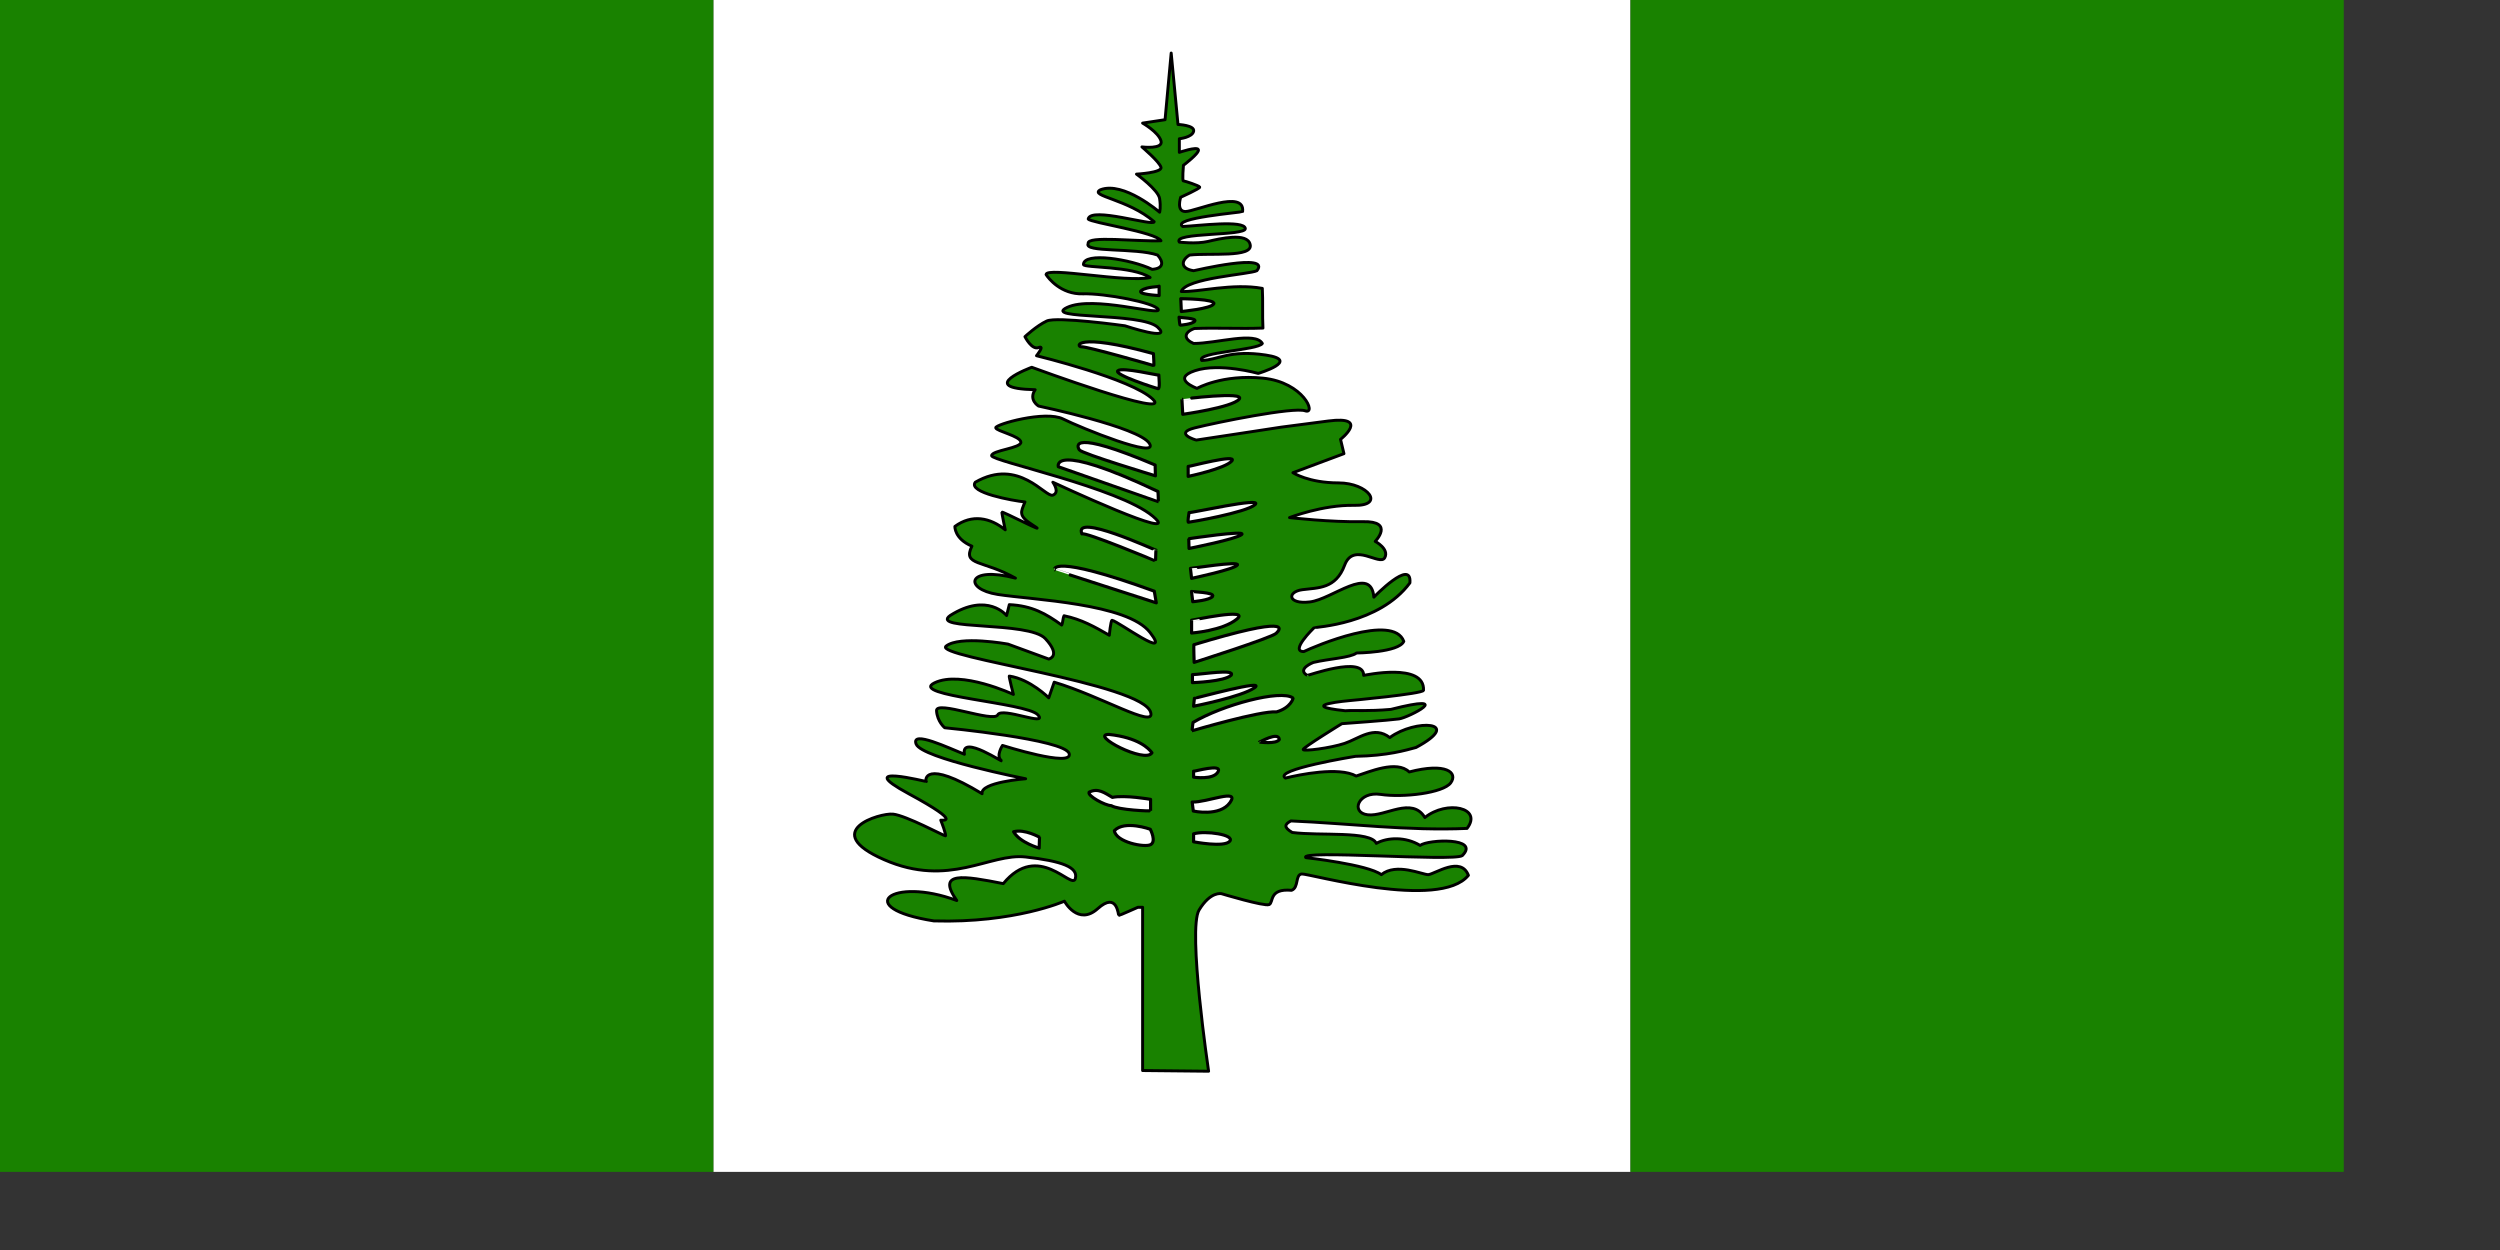 <?xml version="1.0" encoding="UTF-8" standalone="no"?>
<!-- Created with Sodipodi ("http://www.sodipodi.com/") -->
<svg
   xmlns:dc="http://purl.org/dc/elements/1.1/"
   xmlns:cc="http://creativecommons.org/ns#"
   xmlns:rdf="http://www.w3.org/1999/02/22-rdf-syntax-ns#"
   xmlns:svg="http://www.w3.org/2000/svg"
   xmlns="http://www.w3.org/2000/svg"
   xmlns:sodipodi="http://sodipodi.sourceforge.net/DTD/sodipodi-0.dtd"
   xmlns:inkscape="http://www.inkscape.org/namespaces/inkscape"
   height="140mm"
   id="svg571"
   sodipodi:docbase="/home/tobias/Desktop/Flags"
   sodipodi:docname="australia_norfolk_island.svg"
   sodipodi:version="0.32"
   width="280mm"
   inkscape:version="0.46"
   inkscape:output_extension="org.inkscape.output.svg.inkscape">
  <rect width="100%" height="100%" fill="#333333" stroke="none"/>
  <defs
     id="defs573">
    <inkscape:perspective
       sodipodi:type="inkscape:persp3d"
       inkscape:vp_x="0 : 248.03149 : 1"
       inkscape:vp_y="0 : 1000 : 0"
       inkscape:vp_z="992.12598 : 248.03149 : 1"
       inkscape:persp3d-origin="496.06299 : 165.35433 : 1"
       id="perspective39" />
  </defs>
  <sodipodi:namedview
     id="base"
     showgrid="false"
     inkscape:zoom="0.54831746"
     inkscape:cx="496.06299"
     inkscape:cy="248.03149"
     inkscape:window-width="952"
     inkscape:window-height="704"
     inkscape:window-x="75"
     inkscape:window-y="305"
     inkscape:current-layer="svg571" />
  <rect
     height="496.063"
     id="rect609"
     style="font-size:12;fill:#ffffff;fill-rule:evenodd;stroke-width:1pt;fill-opacity:1;"
     width="388.24"
     x="301.961"
     y="0" />
  <path
     d="M 483.678 384.068 C 483.678 407.1 483.678 430.133 483.678 453.165 C 492.987 453.261 502.296 453.357 511.605 453.453 C 511.605 453.453 502.68 393.281 507.574 385.22 C 512.469 377.159 517.075 378.31 517.075 378.31 C 517.075 378.31 535.213 383.781 537.228 382.917 C 539.244 382.053 536.94 376.007 546.729 376.871 C 549.896 375.719 548.169 370.249 551.048 369.961 C 553.927 369.673 609.492 385.508 621.584 370.537 C 618.417 362.188 607.477 369.961 604.598 370.249 C 602.007 370.249 591.067 365.067 584.732 370.249 C 578.974 365.931 552.775 363.051 552.775 363.051 C 549.32 359.596 615.25 364.779 618.993 362.188 C 626.766 354.414 604.598 355.278 601.143 357.869 C 595.001 354.126 587.299 354.415 582.596 357.006 C 580.341 351.612 558.917 353.935 547.017 352.399 C 543.208 350.165 543.86 348.895 546.441 347.505 C 571.297 348.561 596.031 351.786 621.008 350.672 C 627.759 341.871 612.503 338.57 603.158 346.065 C 597.672 337.043 586.46 345.777 578.974 344.914 C 571.489 344.05 574.944 334.837 584.444 336.276 C 593.945 337.716 610.932 335.701 614.099 331.382 C 617.265 327.064 612.208 322.677 596.536 326.776 C 591.232 321.592 579.55 326.776 574.08 328.503 C 566.802 324.443 549.896 327.927 544.138 329.367 C 538.501 325.863 573.792 320.154 573.792 320.154 C 587.415 319.913 595.097 317.563 599.415 316.411 C 620.009 305.373 599.12 304.197 588.313 312.22 C 581.605 306.983 575.232 312.668 569.186 314.684 C 563.14 316.699 551.623 318.139 551.623 317.275 C 551.623 316.411 568.034 306.334 568.034 306.334 C 568.034 306.334 588.187 304.895 592.218 304.319 C 596.249 303.743 616.877 293.156 588.763 300.288 C 578.974 301.152 573.216 300.576 569.473 300.864 C 547.768 298.62 571.489 296.546 571.489 296.546 C 571.489 296.546 602.22 293.721 602.582 292.227 C 603.185 280.245 577.535 285.893 577.247 285.893 C 577.321 277.333 553.351 286.181 553.351 285.893 C 548.77 283.194 555.942 280.423 555.942 280.423 C 562.276 278.888 571.744 278.437 574.221 276.42 C 574.221 276.42 592.11 276.247 594.233 271.498 C 589.846 259.395 556.39 273.647 551.911 275.817 C 545.865 275.817 555.942 266.028 556.23 265.74 C 556.518 265.452 583.869 264.301 596.824 246.738 C 597.724 236.048 581.565 252.784 581.565 252.784 C 580.359 238.92 564.003 253.648 554.502 254.8 C 545.002 255.951 544.714 250.481 551.336 249.617 C 557.957 248.754 565.443 249.33 569.186 239.253 C 572.928 229.176 584.157 239.829 586.172 236.086 C 588.187 232.343 582.141 229.176 582.141 229.176 C 582.141 229.176 590.49 220.539 576.959 220.827 C 563.427 221.115 545.865 219.1 545.865 219.1 C 545.865 219.1 559.973 213.629 573.216 213.917 C 586.46 214.205 579.262 204.417 566.594 204.417 C 553.927 204.417 547.305 200.098 547.305 200.098 C 554.503 197.411 561.7 194.724 568.898 192.037 C 568.418 190.022 567.938 188.006 567.458 185.991 C 567.458 185.991 580.126 175.914 562.276 178.217 C 544.426 180.521 542.411 180.808 542.411 180.808 C 542.411 180.808 506.711 186.279 506.423 186.279 C 506.135 186.279 496.634 183.4 505.847 181.096 C 515.06 178.793 547.593 172.171 552.487 173.899 C 557.382 175.626 551.911 161.807 534.637 160.079 C 517.363 158.352 506.71 164.398 506.71 164.398 C 506.71 164.398 495.482 160.367 505.847 156.912 C 516.211 153.458 532.622 158.064 532.622 158.064 C 532.622 158.064 551.048 152.594 535.789 150.291 C 520.53 147.987 515.718 152.353 508.726 152.594 C 505.935 149.11 532.68 148.277 534.349 145.396 C 531.528 140.212 514.964 145.396 505.271 145.396 C 501.148 143.647 500.882 140.811 505.559 139.062 C 515.444 138.678 524.725 139.259 534.61 138.875 C 534.322 133.597 534.637 127.354 534.349 122.076 C 521.811 119.785 507.1 123.729 500.061 123.395 C 501.944 117.636 529.032 116.158 532.046 114.591 C 538.315 106.755 505.559 114.591 505.271 114.591 C 499.558 113.747 499.927 110.139 503.544 107.969 C 511.893 107.009 530.61 109.184 529.194 103.523 C 528.109 98.218 516.211 101.059 511.317 102.211 C 506.423 103.362 499.225 102.499 499.225 102.499 C 496.091 98.279 527.439 99.996 527.152 96.741 C 526.743 93.003 507.286 95.589 500.664 95.877 C 495.49 92.307 525.518 89.952 526 89.543 C 527.085 79.972 505.847 89.543 501.816 89.543 C 497.785 89.543 499.801 83.497 499.801 83.497 C 499.801 83.497 508.15 79.754 507.862 79.178 C 507.574 78.603 501.528 76.587 500.952 76.587 C 500.377 76.587 500.952 69.966 500.952 69.966 C 500.952 69.966 507.862 64.783 507.286 63.344 C 506.71 61.904 499.225 64.495 499.225 64.495 C 499.225 62.576 499.225 60.657 499.225 58.737 C 499.225 58.737 504.695 58.161 505.271 55.57 C 505.847 52.979 498.649 52.691 498.649 52.691 C 497.689 42.615 496.73 32.538 495.77 22.462 C 494.906 31.866 494.043 41.271 493.179 50.676 C 490.012 51.156 486.845 51.636 483.678 52.115 C 483.678 52.115 490.3 55.858 491.452 59.601 C 492.603 63.344 483.39 62.192 483.39 62.192 C 483.39 62.192 490.876 68.526 491.452 70.829 C 492.027 73.132 481.087 73.708 481.087 73.708 C 481.087 73.708 490.3 80.33 490.876 84.073 C 491.452 87.816 490.876 89.831 490.876 89.831 C 490.876 89.831 475.617 76.587 465.828 80.33 C 460.741 82.988 477.482 84.217 488.573 93.862 C 488.547 96.009 461.637 87.307 460.646 92.71 C 461.27 94.214 489.381 98.249 491.452 101.923 C 481.183 102.307 459.944 99.676 460.646 103.074 C 458.5 106.997 480.705 104.77 490.012 107.969 C 492.74 111.069 492.455 113.688 487.709 114.015 C 478.739 109.726 458.679 106.523 458.631 111.999 C 458.753 113.461 479.369 112.512 486.845 117.47 C 476.866 119.74 443.017 112.85 442.803 116.205 C 443.767 117.772 449.13 124.667 458.343 124.379 C 467.556 124.091 488.86 128.122 490.3 131.001 C 491.739 133.88 462.661 124.955 451.721 130.137 C 440.781 135.32 483.102 132.153 490.012 138.487 C 496.922 144.821 476.193 137.911 476.193 137.911 C 476.193 137.911 447.402 133.88 443.084 135.895 C 438.765 137.911 433.871 142.517 433.871 142.517 C 433.871 142.517 436.75 148.275 439.629 147.124 C 442.508 145.972 438.765 150.579 438.765 150.579 C 438.765 150.579 479.072 160.367 487.997 169.004 C 496.922 177.642 436.75 155.473 436.75 155.473 C 436.75 155.473 412.566 164.398 438.189 164.974 C 435.241 169.287 439.629 171.883 439.629 171.883 C 439.629 171.883 482.239 180.808 486.557 187.718 C 490.876 194.628 457.479 181.096 449.993 177.354 C 442.508 173.611 421.203 179.657 421.491 181.096 C 421.779 182.536 431.856 184.551 432.143 187.142 C 432.431 189.733 419.764 190.597 419.764 192.9 C 419.764 195.204 473.602 206.432 487.997 218.524 C 502.392 230.616 445.675 204.129 445.675 204.129 C 445.675 204.129 448.842 208.447 445.675 209.599 C 442.508 210.75 431.28 193.476 412.854 204.129 C 409.498 208.512 428.928 211.996 433.871 212.478 C 432.183 216.818 430.704 218.236 437.614 222.554 C 444.523 226.873 424.082 216.221 424.082 216.796 C 424.082 217.372 425.522 224.282 425.522 224.282 C 419.143 219.1 411.44 217.535 404.217 222.842 C 404.217 222.842 403.929 228.025 411.414 231.192 C 407.327 239.543 416.021 236.95 429.84 244.723 C 409.301 239.355 407.672 249.33 422.355 251.633 C 437.038 253.936 477.344 255.376 486.845 267.755 C 496.346 280.135 473.347 263.008 470.723 262.573 C 470.147 262.861 469.571 268.907 469.571 268.907 C 463.429 265.352 457.769 262.158 450.422 260.652 C 449.846 261.803 449.994 263.437 449.418 264.588 C 442.751 259.78 436.93 256.419 427.249 255.951 C 426.865 257.487 426.481 259.022 426.097 260.558 C 426.097 260.558 418.036 250.481 402.201 260.558 C 393.359 266.897 435.598 262.861 442.508 270.347 C 449.418 277.832 443.947 278.984 443.947 278.984 C 438.189 276.873 432.431 274.761 426.673 272.65 C 426.673 272.65 406.232 268.907 400.474 273.513 C 394.716 278.12 484.542 289.348 487.133 301.728 C 488.88 308.442 466.022 294.679 446.251 288.772 C 445.483 290.979 444.715 293.187 443.947 295.394 C 443.947 295.394 436.096 287.507 427.249 286.181 C 426.961 286.181 428.976 293.955 428.976 293.955 C 428.976 293.955 406.808 283.59 395.58 289.06 C 384.351 294.53 434.735 297.409 439.341 302.592 C 443.947 307.774 424.082 299.137 422.355 302.592 C 420.627 306.047 396.155 296.258 396.443 300.864 C 396.731 305.471 399.898 308.062 399.898 308.062 C 399.898 308.062 450.857 312.956 452.585 319.002 C 454.312 325.048 424.37 315.547 424.37 315.547 C 424.37 315.547 421.491 319.866 423.794 321.881 C 426.097 323.897 406.52 310.365 408.247 319.29 C 401.898 316.762 385.503 308.926 387.806 314.972 C 390.109 321.018 434.159 329.655 434.159 329.655 C 434.159 329.655 414.869 331.094 415.733 335.989 C 390.918 320.871 391.549 330.518 392.125 330.806 C 392.701 331.094 360.168 322.745 384.639 335.989 C 409.111 349.232 397.883 346.929 398.171 347.217 C 398.459 347.505 400.762 353.839 400.186 353.839 C 399.61 353.839 383.488 345.201 378.018 344.626 C 372.547 344.05 346.636 351.823 374.275 363.915 C 401.914 376.007 418.9 361.036 434.159 362.764 C 449.418 364.491 456.615 367.082 455.176 371.977 C 453.736 376.871 439.588 355.938 424.697 374.046 C 407.758 370.694 396.262 368.749 405.006 381.197 C 377.343 370.859 360.455 384.356 395.292 389.827 C 429.525 390.836 450.569 381.477 450.569 381.477 C 450.569 381.477 456.327 392.13 464.677 384.644 C 473.026 377.159 473.314 387.523 473.602 387.523 C 473.889 387.523 481.663 384.068 481.663 384.068 C 482.335 384.068 483.006 384.068 483.678 384.068 z "
     id="path575"
     sodipodi:nodetypes="ccccccccccccccccccccccccccccccccccccccccccccccccccccccccccccccccccccccccccccccccccccccccccccccccccccccccccccccccccccccccccccccccccccccccccccccccccccccccccccccccccccccccccccccccccccccccccc"
     style="fill:#198200;fill-rule:evenodd;stroke:black;stroke-opacity:1;stroke-width:1.25;stroke-linejoin:round;stroke-linecap:round;fill-opacity:1;stroke-dasharray:none;" />
  <path
     d="M 487.049 343.197 C 487.049 342.835 487.049 338.375 487.049 338.375 C 487.049 338.375 476.175 336.446 470.871 337.531 C 467.73 335.731 464.762 333.361 461.009 335.361 C 460.285 336.928 467.881 341.027 470.412 341.027 C 473.377 342.903 487.049 343.438 487.049 343.197 z "
     id="path580"
     sodipodi:nodetypes="cccccc"
     style="fill:#ffffff;fill-rule:evenodd;stroke:black;stroke-opacity:1;stroke-width:1pt;stroke-linejoin:round;stroke-linecap:round;fill-opacity:1;" />
  <path
     d="M 486.928 351.033 C 486.928 351.033 476.053 347.057 471.713 351.638 C 472.423 356.508 484.517 358.869 487.049 357.543 C 489.581 356.217 487.049 351.274 486.928 351.033 z "
     id="path581"
     sodipodi:nodetypes="cccc"
     style="fill:#ffffff;fill-rule:evenodd;stroke:black;stroke-opacity:1;stroke-width:1pt;stroke-linejoin:round;stroke-linecap:round;fill-opacity:1;" />
  <path
     d="M 505.253 352.962 L 505.253 356.338 C 505.253 356.338 518.273 358.869 520.564 356.097 C 522.854 353.324 510.196 351.516 505.253 352.962 z "
     id="path582"
     style="fill:#ffffff;fill-rule:evenodd;stroke:black;stroke-opacity:1;stroke-width:1pt;stroke-linejoin:round;stroke-linecap:round;fill-opacity:1;" />
  <path
     d="M 504.653 339.509 L 505.133 343.318 C 505.133 343.318 516.344 345.849 520.684 339.701 C 525.024 333.553 510.832 339.75 504.653 339.509 z "
     id="path583"
     sodipodi:nodetypes="cccc"
     style="fill:#ffffff;fill-rule:evenodd;stroke:black;stroke-opacity:1;stroke-width:1pt;stroke-linejoin:round;stroke-linecap:round;fill-opacity:1;" />
  <path
     d="M 505.253 326.44 L 505.253 328.971 C 505.253 328.971 513.692 330.298 515.621 326.681 C 517.55 323.064 505.494 326.681 505.253 326.44 z "
     id="path584"
     style="fill:#ffffff;fill-rule:evenodd;stroke:black;stroke-opacity:1;stroke-width:1pt;stroke-linejoin:round;stroke-linecap:round;fill-opacity:1;" />
  <path
     d="M 487.626 318.653 C 486.328 316.801 481.745 312.214 469.448 310.888 C 460.902 310.86 484.885 323.463 487.626 318.653 z "
     id="path585"
     sodipodi:nodetypes="ccc"
     style="fill:#ffffff;fill-rule:evenodd;stroke:black;stroke-opacity:1;stroke-width:1pt;stroke-linejoin:round;stroke-linecap:round;fill-opacity:1;" />
  <path
     d="M 505.012 305.825 C 505.012 305.825 504.53 309.321 504.65 309.321 C 504.771 309.321 533.584 300.761 540.335 301.364 C 546.365 299.659 547.569 295.457 547.327 295.457 C 542.181 291.706 517.309 298.471 505.012 305.825 z "
     id="path586"
     sodipodi:nodetypes="ccccc"
     style="fill:#ffffff;fill-rule:evenodd;stroke:black;stroke-opacity:1;stroke-width:1pt;stroke-linejoin:round;stroke-linecap:round;fill-opacity:1;" />
  <path
     d="M 505.615 295.577 C 505.494 296.18 505.253 298.953 505.253 298.953 C 505.253 298.953 525.627 294.974 531.052 291.117 C 536.477 287.259 505.856 295.698 505.615 295.577 z "
     id="path587"
     style="fill:#ffffff;fill-rule:evenodd;stroke:black;stroke-opacity:1;stroke-width:1pt;stroke-linejoin:round;stroke-linecap:round;fill-opacity:1;" />
  <path
     d="M 504.771 285.571 L 504.773 288.97 C 504.773 288.97 518.372 288.555 521.167 285.812 C 522.951 283.069 509.182 285.422 504.771 285.571 z "
     id="path588"
     sodipodi:nodetypes="cccc"
     style="fill:#ffffff;fill-rule:evenodd;stroke:black;stroke-opacity:1;stroke-width:1pt;stroke-linejoin:round;stroke-linecap:round;fill-opacity:1;" />
  <path
     d="M 533.151 314.12 C 533.151 314.12 540.215 315.107 541.541 313.058 C 541.28 309.421 533.151 314.24 533.151 314.12 z "
     id="path589"
     sodipodi:nodetypes="ccc"
     style="fill:#ffffff;fill-rule:evenodd;stroke:black;stroke-opacity:1;stroke-width:1pt;stroke-linejoin:round;stroke-linecap:round;fill-opacity:1;" />
  <path
     d="M 505.374 272.913 C 505.253 273.515 505.494 280.387 505.494 280.387 C 505.494 280.387 538.165 270.019 540.215 268.09 C 542.264 266.161 546.812 260.355 505.374 272.913 z "
     id="path590"
     sodipodi:nodetypes="cccc"
     style="fill:#ffffff;fill-rule:evenodd;stroke:black;stroke-opacity:1;stroke-width:1pt;stroke-linejoin:round;stroke-linecap:round;fill-opacity:1;" />
  <path
     d="M 504.409 262.545 C 504.409 262.665 504.409 267.97 504.409 267.97 C 504.409 267.97 517.55 267.005 523.578 262.062 C 529.606 257.12 504.409 262.665 504.409 262.545 z "
     id="path591"
     style="fill:#ffffff;fill-rule:evenodd;stroke:black;stroke-opacity:1;stroke-width:1pt;stroke-linejoin:round;stroke-linecap:round;fill-opacity:1;" />
  <path
     d="M 488.616 250.248 L 489.46 255.191 C 489.46 255.191 446.18 241.206 446.301 241.206 C 446.421 241.206 444.121 234.082 488.616 250.248 z "
     id="path592"
     sodipodi:nodetypes="cccc"
     style="fill:#ffffff;fill-rule:evenodd;stroke:black;stroke-opacity:1;stroke-width:1pt;stroke-linejoin:round;stroke-linecap:round;fill-opacity:1;" />
  <path
     d="M 489.34 232.888 C 489.219 233.37 489.219 237.589 489.098 237.469 C 488.978 237.348 459.08 224.931 457.995 226.016 C 454.025 216.713 489.34 233.129 489.34 232.888 z "
     id="path593"
     sodipodi:nodetypes="cccc"
     style="fill:#ffffff;fill-rule:evenodd;stroke:black;stroke-opacity:1;stroke-width:1pt;stroke-linejoin:round;stroke-linecap:round;fill-opacity:1;" />
  <path
     d="M 503.927 240.603 C 503.927 240.724 504.409 244.823 504.409 244.823 C 504.409 244.823 522.734 240.965 523.819 239.157 C 524.904 237.348 503.927 240.724 503.927 240.603 z "
     id="path594"
     style="fill:#ffffff;fill-rule:evenodd;stroke:black;stroke-opacity:1;stroke-width:1pt;stroke-linejoin:round;stroke-linecap:round;fill-opacity:1;" />
  <path
     d="M 504.36 250.368 C 504.53 251.404 504.891 254.709 504.891 254.709 C 504.891 254.709 512.245 254.106 513.33 252.418 C 514.415 250.73 504.36 250.489 504.36 250.368 z "
     id="path595"
     sodipodi:nodetypes="cccc"
     style="fill:#ffffff;fill-rule:evenodd;stroke:black;stroke-opacity:1;stroke-width:1pt;stroke-linejoin:round;stroke-linecap:round;fill-opacity:1;" />
  <path
     d="M 503.204 228.065 C 503.204 228.427 503.324 232.164 503.324 232.164 C 503.324 232.164 523.457 228.186 525.627 226.257 C 527.797 224.328 502.842 228.065 503.204 228.065 z "
     id="path596"
     style="fill:#ffffff;fill-rule:evenodd;stroke:black;stroke-opacity:1;stroke-width:1pt;stroke-linejoin:round;stroke-linecap:round;fill-opacity:1;" />
  <path
     d="M 503.324 216.974 C 503.324 217.215 502.601 221.073 503.083 221.073 C 503.565 221.073 527.556 216.974 531.293 213.599 C 535.031 210.223 503.686 217.336 503.324 216.974 z "
     id="path597"
     style="fill:#ffffff;fill-rule:evenodd;stroke:black;stroke-opacity:1;stroke-width:1pt;stroke-linejoin:round;stroke-linecap:round;fill-opacity:1;" />
  <path
     d="M 502.962 197.444 C 502.962 197.565 502.962 201.664 502.962 201.664 C 502.962 201.664 518.514 198.409 521.408 195.153 C 524.301 191.898 502.962 197.685 502.962 197.444 z "
     id="path598"
     style="fill:#ffffff;fill-rule:evenodd;stroke:black;stroke-opacity:1;stroke-width:1pt;stroke-linejoin:round;stroke-linecap:round;fill-opacity:1;" />
  <path
     d="M 500.31 168.993 L 500.672 175.382 C 500.672 175.382 521.528 172.489 524.542 168.993 C 527.556 165.497 500.19 168.993 500.31 168.993 z "
     id="path599"
     style="fill:#ffffff;fill-rule:evenodd;stroke:black;stroke-opacity:1;stroke-width:1pt;stroke-linejoin:round;stroke-linecap:round;fill-opacity:1;" />
  <path
     d="M 490.666 121.132 L 490.666 125.11 C 490.666 125.11 480.78 124.628 483.191 122.94 C 485.602 121.252 490.666 121.493 490.666 121.132 z "
     id="path600"
     style="fill:#ffffff;fill-rule:evenodd;stroke:black;stroke-opacity:1;stroke-width:1pt;stroke-linejoin:round;stroke-linecap:round;fill-opacity:1;" />
  <path
     d="M 499.828 126.436 L 500.069 131.861 C 500.069 131.861 512.848 130.656 513.813 128.606 C 514.777 126.557 500.069 126.436 499.828 126.436 z "
     id="path601"
     style="fill:#ffffff;fill-rule:evenodd;stroke:black;stroke-opacity:1;stroke-width:1pt;stroke-linejoin:round;stroke-linecap:round;fill-opacity:1;" />
  <path
     d="M 499.105 134.272 C 499.105 134.272 499.346 137.648 499.587 137.648 C 499.828 137.648 504.65 137.286 505.735 135.96 C 506.82 134.634 499.587 134.513 499.105 134.272 z "
     id="path602"
     style="fill:#ffffff;fill-rule:evenodd;stroke:black;stroke-opacity:1;stroke-width:1pt;stroke-linejoin:round;stroke-linecap:round;fill-opacity:1;" />
  <path
     d="M 488.255 149.704 C 488.255 150.065 488.616 154.888 488.375 154.767 C 488.134 154.646 460.406 146.69 457.874 146.81 C 455.343 146.931 454.619 140.421 488.255 149.704 z "
     id="path603"
     style="fill:#ffffff;fill-rule:evenodd;stroke:black;stroke-opacity:1;stroke-width:1pt;stroke-linejoin:round;stroke-linecap:round;fill-opacity:1;" />
  <path
     d="M 490.545 158.745 C 490.545 159.71 491.148 164.773 490.183 164.532 C 489.219 164.291 471.377 158.625 473.185 156.937 C 474.993 155.249 490.545 159.107 490.545 158.745 z "
     id="path604"
     style="fill:#ffffff;fill-rule:evenodd;stroke:black;stroke-opacity:1;stroke-width:1pt;stroke-linejoin:round;stroke-linecap:round;fill-opacity:1;" />
  <path
     d="M 488.978 196.841 L 489.098 201.422 C 489.098 201.422 457.995 192.019 456.91 190.452 C 455.825 188.885 452.811 181.531 488.978 196.841 z "
     id="path605"
     style="fill:#ffffff;fill-rule:evenodd;stroke:black;stroke-opacity:1;stroke-width:1pt;stroke-linejoin:round;stroke-linecap:round;fill-opacity:1;" />
  <path
     d="M 490.183 208.053 C 490.183 208.174 490.425 212.393 490.304 212.393 C 490.183 212.393 447.989 197.565 447.989 197.565 C 447.989 197.565 444.613 186.473 490.183 208.053 z "
     id="path606"
     style="fill:#ffffff;fill-rule:evenodd;stroke:black;stroke-opacity:1;stroke-width:1pt;stroke-linejoin:round;stroke-linecap:round;fill-opacity:1;" />
  <path
     d="M 440.032 354.387 C 440.032 354.531 439.888 359.004 439.888 359.004 C 439.888 359.004 431.664 356.695 429.067 352.079 C 433.828 350.781 440.176 354.531 440.032 354.387 z "
     id="path607"
     sodipodi:nodetypes="cccc"
     style="fill:#ffffff;fill-rule:evenodd;stroke:black;stroke-opacity:1;stroke-width:1pt;stroke-linejoin:round;stroke-linecap:butt;fill-opacity:1;" />
  <rect
     height="496.063"
     id="rect608"
     style="font-size:12;fill:#198200;fill-rule:evenodd;stroke-width:1pt;fill-opacity:1;"
     width="301.961"
     x="0"
     y="-0" />
  <rect
     height="496.063"
     id="rect610"
     style="font-size:12;fill:#198200;fill-rule:evenodd;stroke-width:1pt;fill-opacity:1;"
     width="301.925"
     x="690.201"
     y="-0" />
</svg>
